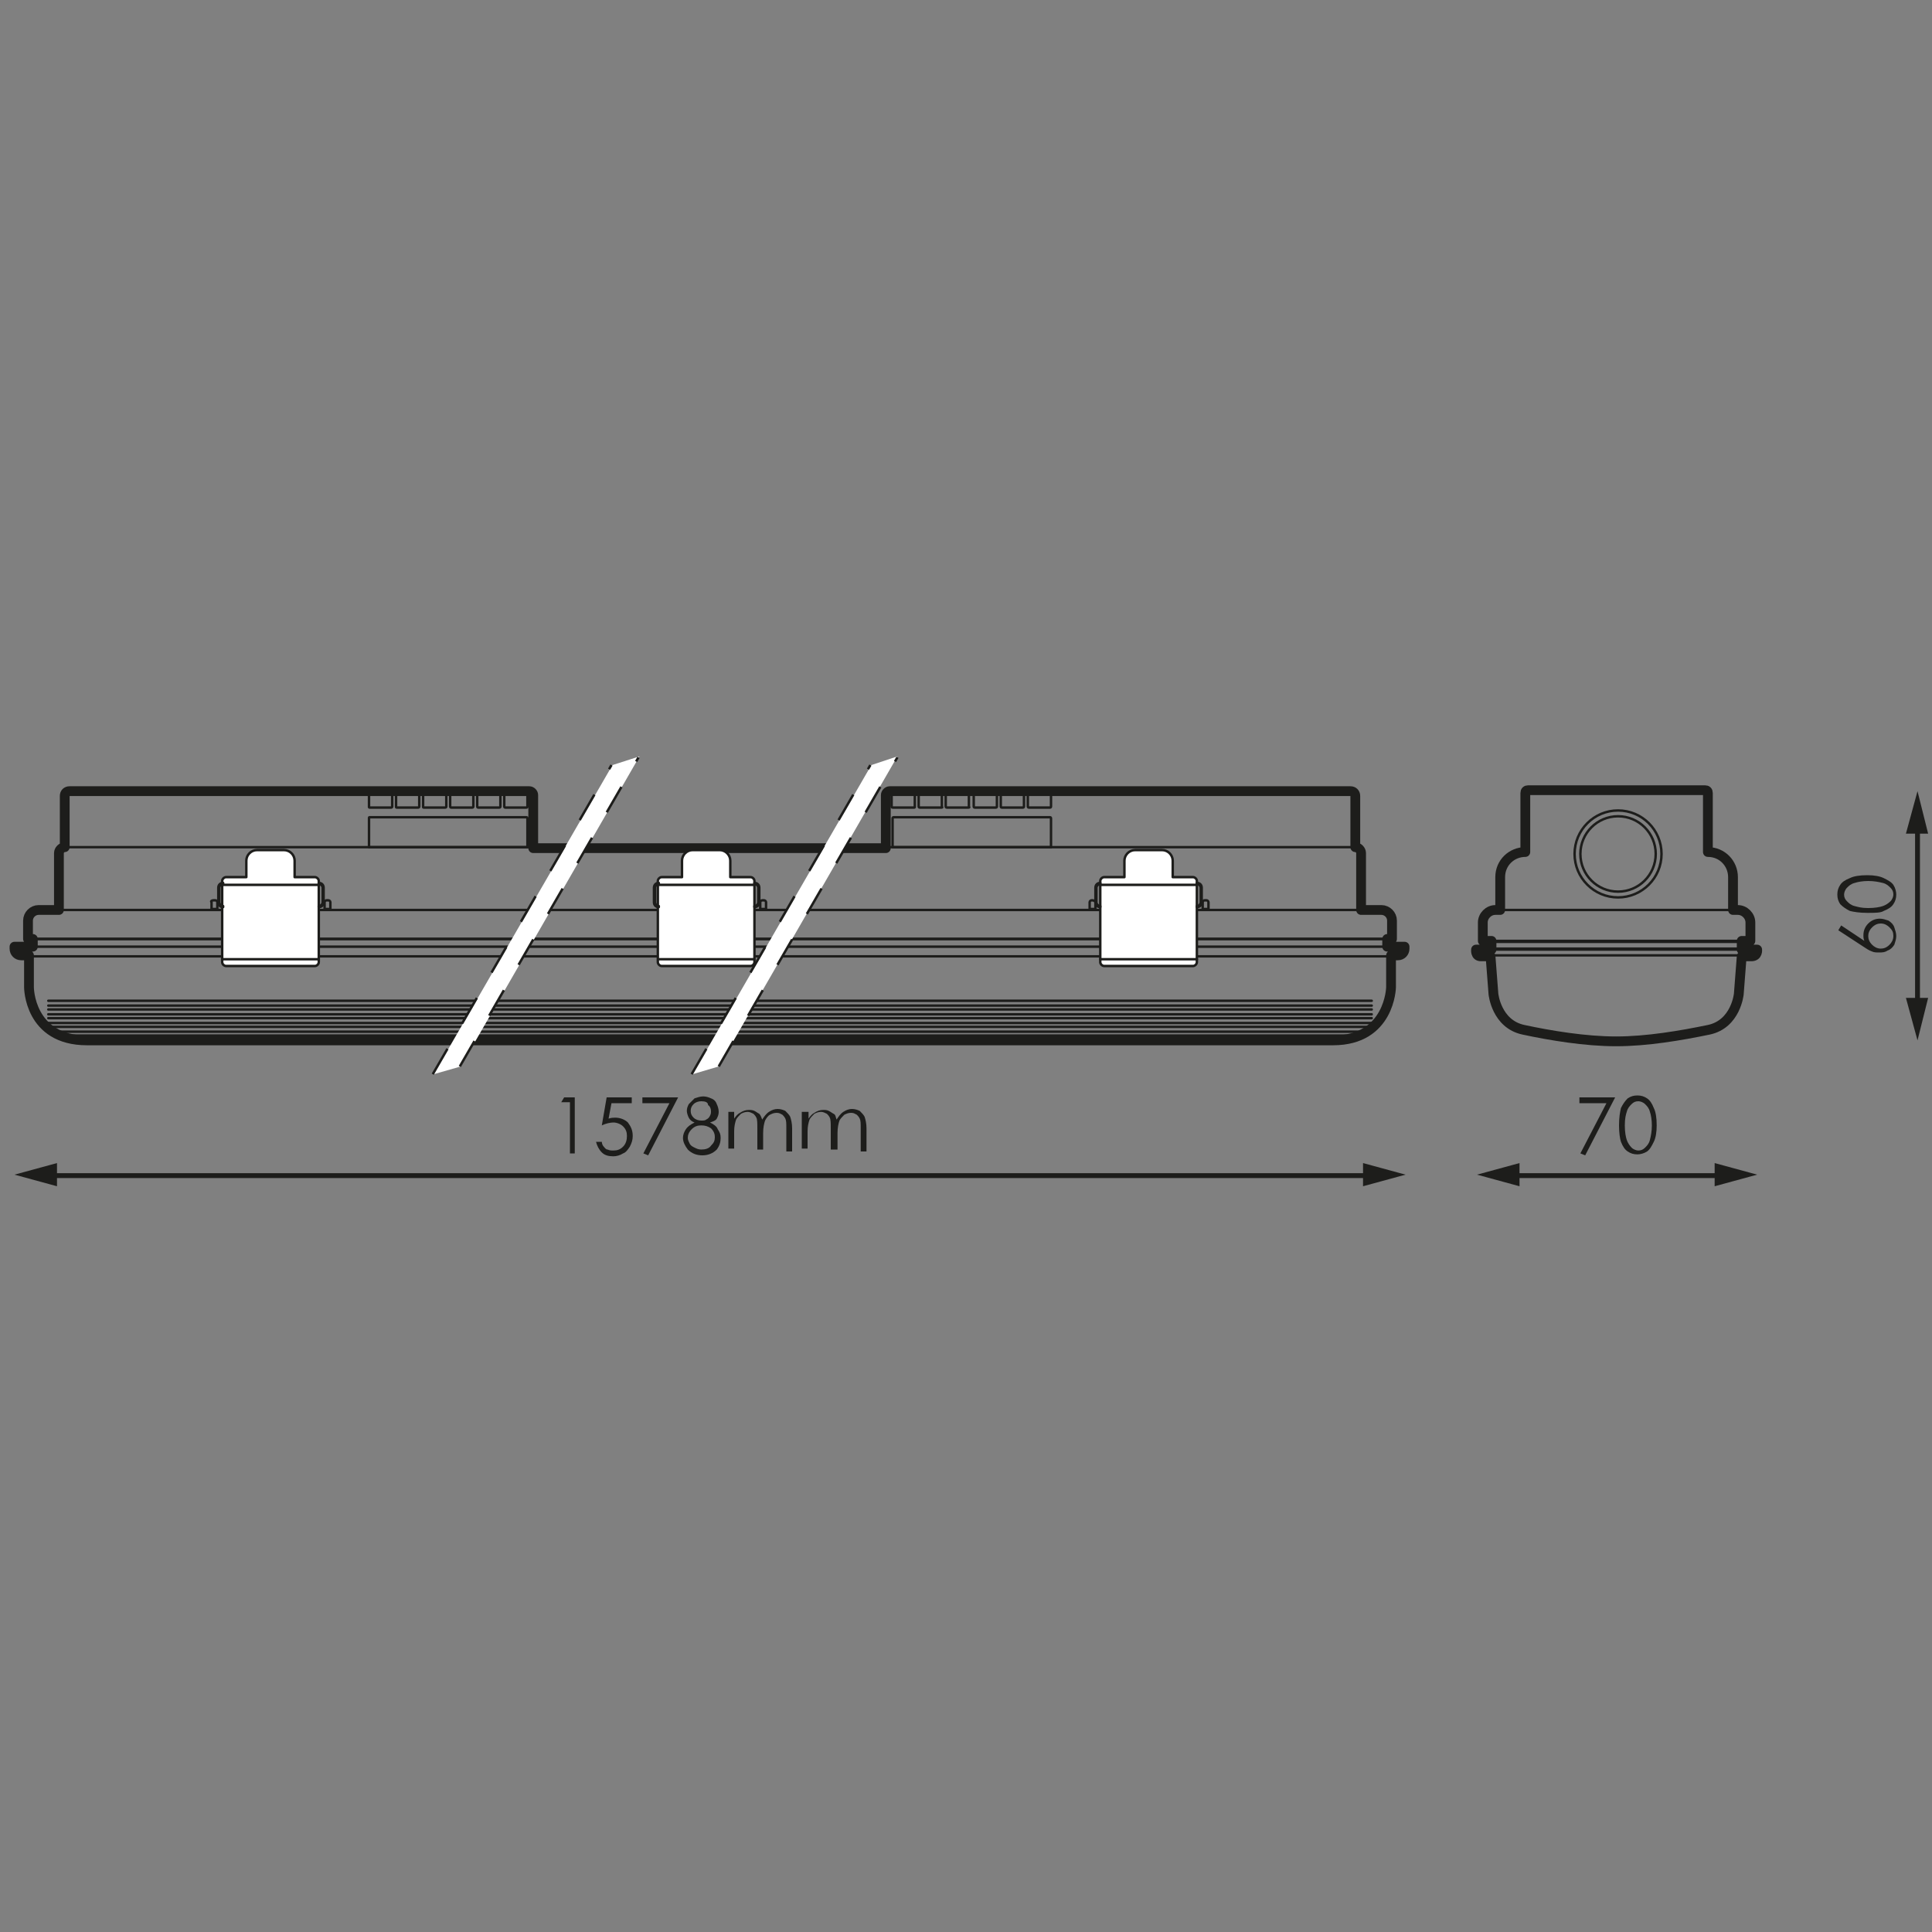 <?xml version="1.0" encoding="utf-8"?>
<!-- Generator: Adobe Illustrator 24.0.1, SVG Export Plug-In . SVG Version: 6.00 Build 0)  -->
<svg version="1.1" id="Capa_1" xmlns="http://www.w3.org/2000/svg" xmlns:xlink="http://www.w3.org/1999/xlink" x="0px" y="0px"
	 viewBox="0 0 200 200" style="enable-background:new 0 0 200 200;" xml:space="preserve">
<rect x="0" y="0" width="200" height="200" fill="#808080" stroke="none"/>
<style type="text/css">
	.st0{fill:none;stroke:#1D1D1B;stroke-width:0.506;stroke-miterlimit:2;}
	.st1{fill:#1D1D1B;}
	.st2{fill:none;stroke:#1D1D1B;stroke-width:0.253;stroke-linecap:round;stroke-linejoin:round;stroke-miterlimit:10;}
	.st3{fill:none;stroke:#1D1D1B;stroke-width:1.013;stroke-linecap:round;stroke-linejoin:round;stroke-miterlimit:10;}
	.st4{fill:#FFFFFF;stroke:#1D1D1B;stroke-width:0.253;stroke-linecap:round;stroke-linejoin:round;stroke-miterlimit:10;}
	.st5{fill:#FFFFFF;}
	
		.st6{fill:none;stroke:#1D1D1B;stroke-width:0.253;stroke-linejoin:round;stroke-dasharray:3.039,3.039,3.039,3.039,3.039,3.039;}
</style>
<g>
	<g>
		<g>
			<line class="st0" x1="198.5" y1="104.1" x2="198.5" y2="85.5"/>
			<g>
				<polygon class="st1" points="199.6,103.3 198.5,107.7 197.3,103.3 				"/>
			</g>
			<g>
				<polygon class="st1" points="199.6,86.3 198.5,81.9 197.3,86.3 				"/>
			</g>
		</g>
	</g>
	<g>
		<path class="st1" d="M190.3,96.3l0.3-0.5l2.4,1.6c-0.1-0.2-0.1-0.4-0.1-0.6c0-0.5,0.2-0.9,0.5-1.2c0.3-0.3,0.7-0.5,1.2-0.5
			c0.3,0,0.6,0.1,0.9,0.2c0.3,0.2,0.5,0.4,0.6,0.7s0.2,0.6,0.2,0.9c0,0.3-0.1,0.6-0.2,0.9c-0.2,0.3-0.4,0.5-0.7,0.6
			c-0.3,0.2-0.6,0.2-0.9,0.2c-0.2,0-0.5,0-0.7-0.1c-0.3-0.1-0.6-0.3-0.9-0.5L190.3,96.3z M193.4,96.9c0,0.3,0.1,0.6,0.4,0.9
			c0.2,0.2,0.5,0.4,0.9,0.4c0.3,0,0.6-0.1,0.9-0.4c0.2-0.2,0.4-0.5,0.4-0.9s-0.1-0.6-0.4-0.9c-0.2-0.2-0.5-0.4-0.9-0.4
			c-0.3,0-0.6,0.1-0.9,0.4C193.5,96.3,193.4,96.6,193.4,96.9z"/>
		<path class="st1" d="M193.3,94.5c-0.8,0-1.4-0.1-1.8-0.2c-0.4-0.2-0.7-0.4-1-0.7c-0.2-0.3-0.3-0.6-0.3-1c0-0.4,0.1-0.7,0.3-1
			c0.2-0.3,0.5-0.5,1-0.7c0.4-0.2,1-0.3,1.8-0.3c0.7,0,1.3,0.1,1.7,0.3c0.4,0.2,0.8,0.4,1,0.7c0.2,0.3,0.3,0.7,0.3,1
			c0,0.4-0.1,0.7-0.3,1c-0.2,0.3-0.5,0.5-1,0.7C194.7,94.5,194.1,94.5,193.3,94.5z M193.4,94c0.7,0,1.2-0.1,1.5-0.2
			c0.3-0.1,0.6-0.3,0.8-0.5s0.3-0.5,0.3-0.7c0-0.3-0.1-0.5-0.3-0.7c-0.2-0.2-0.4-0.4-0.8-0.5c-0.4-0.1-0.9-0.2-1.5-0.2
			c-0.6,0-1.1,0.1-1.4,0.2c-0.4,0.1-0.6,0.3-0.8,0.5c-0.2,0.2-0.3,0.5-0.3,0.7c0,0.3,0.1,0.5,0.3,0.7c0.2,0.2,0.4,0.4,0.8,0.5
			S192.7,94,193.4,94z"/>
	</g>
	<g>
		<g>
			<line class="st0" x1="156.5" y1="121.7" x2="178.3" y2="121.7"/>
			<g>
				<polygon class="st1" points="157.3,122.8 152.9,121.6 157.3,120.4 				"/>
			</g>
			<g>
				<polygon class="st1" points="177.5,122.8 181.9,121.6 177.5,120.4 				"/>
			</g>
		</g>
	</g>
	<g>
		<path class="st1" d="M163.5,113.6h3.7l-3.1,6l-0.5-0.2l2.7-5.2h-2.8V113.6z"/>
		<path class="st1" d="M167.6,116.5c0-0.8,0.1-1.4,0.2-1.8c0.2-0.4,0.4-0.7,0.7-1c0.3-0.2,0.6-0.3,1-0.3c0.4,0,0.7,0.1,1,0.3
			c0.3,0.2,0.5,0.5,0.7,1c0.2,0.4,0.3,1,0.3,1.8c0,0.7-0.1,1.3-0.3,1.7c-0.2,0.4-0.4,0.8-0.7,1c-0.3,0.2-0.7,0.3-1,0.3
			c-0.4,0-0.7-0.1-1-0.3c-0.3-0.2-0.5-0.5-0.7-1C167.7,117.9,167.6,117.3,167.6,116.5z M168.2,116.5c0,0.7,0.1,1.2,0.2,1.5
			c0.1,0.3,0.3,0.6,0.5,0.8c0.2,0.2,0.5,0.3,0.7,0.3c0.3,0,0.5-0.1,0.7-0.3c0.2-0.2,0.4-0.4,0.5-0.8c0.1-0.4,0.2-0.9,0.2-1.5
			c0-0.6-0.1-1.1-0.2-1.4c-0.1-0.4-0.3-0.6-0.5-0.8c-0.2-0.2-0.5-0.3-0.7-0.3c-0.3,0-0.5,0.1-0.7,0.3c-0.2,0.2-0.4,0.4-0.5,0.8
			C168.3,115.4,168.2,115.8,168.2,116.5z"/>
	</g>
	<g>
		<g>
			<path class="st2" d="M176.9,82.2v6.1v0c1.4,0,2.6,1.1,2.6,2.6v3.4h0.5c0.7,0,1.3,0.6,1.3,1.3v1.9h-27.6v-1.9
				c0-0.7,0.6-1.3,1.3-1.3h0.5v-3.4c0-1.4,1.1-2.6,2.6-2.6l0,0v-6.1c0-0.2,0.1-0.3,0.3-0.3h18.3C176.7,81.9,176.9,82,176.9,82.2z"/>
			<circle class="st2" cx="167.5" cy="88.4" r="3.9"/>
			<circle class="st2" cx="167.5" cy="88.4" r="4.5"/>
			<line class="st2" x1="155.4" y1="94.2" x2="179.4" y2="94.2"/>
			<path class="st2" d="M167.4,107.7c3.2,0,6.7-0.6,9.6-1.2c2.8-0.6,3.1-3.7,3.1-3.7l0.3-3.9c0,0,0.3,0,1,0s0.5-0.7,0.5-0.7h-14.5
				h-14.5c0,0-0.1,0.7,0.5,0.7c0.7,0,1,0,1,0l0.3,3.9c0,0,0.3,3.1,3.1,3.7C160.6,107.2,164.2,107.7,167.4,107.7z"/>
			<rect x="154.5" y="97.4" class="st2" width="25.9" height="0.9"/>
			<line class="st2" x1="154.4" y1="98.9" x2="180.3" y2="98.9"/>
		</g>
		<path class="st3" d="M181.9,98.3c0,0-1.3,0-1.6,0v-0.9h0.9v-1.9c0-0.7-0.6-1.3-1.3-1.3h-0.5v-3.4c0-1.4-1.1-2.6-2.6-2.6v0v-6.1
			c0-0.2-0.1-0.3-0.3-0.3h-18.3c-0.2,0-0.3,0.1-0.3,0.3v6.1c-1.4,0-2.6,1.1-2.6,2.6v3.4h-0.5c-0.7,0-1.3,0.6-1.3,1.3v1.9h0.9v0.9
			h-1.6c0,0-0.1,0.7,0.5,0.7s1,0,1,0l0.3,3.9c0,0,0.3,3.1,3.1,3.7s6.4,1.2,9.6,1.2s6.7-0.6,9.6-1.2c2.8-0.6,3.1-3.7,3.1-3.7l0.3-3.9
			c0,0,0.3,0,1,0S181.9,98.3,181.9,98.3z"/>
	</g>
	<g>
		<g>
			<line class="st0" x1="5.1" y1="121.7" x2="141.9" y2="121.7"/>
			<g>
				<polygon class="st1" points="5.9,122.8 1.5,121.6 5.9,120.4 				"/>
			</g>
			<g>
				<polygon class="st1" points="141.1,122.8 145.5,121.6 141.1,120.4 				"/>
			</g>
		</g>
	</g>
	<g>
		<path class="st1" d="M58.4,113.6h1.1v5.8H59v-5.3h-0.9L58.4,113.6z"/>
		<path class="st1" d="M65.4,113.6v0.6h-2.1l-0.3,1.6c0.3-0.1,0.5-0.1,0.7-0.1c0.5,0,1,0.2,1.3,0.5c0.3,0.4,0.5,0.8,0.5,1.4
			c0,0.4-0.1,0.7-0.3,1.1c-0.2,0.3-0.4,0.6-0.7,0.7c-0.3,0.2-0.7,0.3-1,0.3c-0.5,0-0.9-0.1-1.2-0.4c-0.3-0.3-0.5-0.7-0.6-1.1h0.6
			c0,0.2,0.1,0.4,0.2,0.5c0.1,0.1,0.2,0.3,0.4,0.3c0.2,0.1,0.4,0.1,0.6,0.1c0.4,0,0.7-0.1,1-0.4c0.3-0.3,0.4-0.7,0.4-1.1
			c0-0.4-0.1-0.7-0.4-1c-0.2-0.2-0.6-0.4-1-0.4c-0.3,0-0.8,0.1-1.2,0.3l0.5-2.9H65.4z"/>
		<path class="st1" d="M66.5,113.6h3.7l-3.1,6l-0.5-0.2l2.7-5.2h-2.8V113.6z"/>
		<path class="st1" d="M73.5,116.2c0.4,0.2,0.7,0.4,0.8,0.7c0.2,0.3,0.3,0.5,0.3,0.9c0,0.4-0.1,0.8-0.4,1.2
			c-0.4,0.4-0.9,0.6-1.5,0.6c-0.6,0-1.1-0.2-1.5-0.6c-0.3-0.4-0.5-0.8-0.5-1.2c0-0.3,0.1-0.6,0.3-0.9s0.5-0.5,0.9-0.7
			c-0.3-0.1-0.5-0.3-0.6-0.5c-0.1-0.2-0.2-0.5-0.2-0.7c0-0.3,0.1-0.5,0.2-0.7c0.2-0.2,0.4-0.4,0.6-0.6c0.3-0.1,0.6-0.2,0.9-0.2
			c0.3,0,0.6,0.1,0.8,0.2c0.3,0.1,0.5,0.3,0.6,0.6c0.1,0.2,0.2,0.5,0.2,0.8c0,0.3-0.1,0.5-0.2,0.7S73.8,116.1,73.5,116.2z
			 M72.6,116.5c-0.4,0-0.7,0.1-1,0.4c-0.3,0.3-0.4,0.6-0.4,0.9c0,0.2,0.1,0.4,0.2,0.6s0.3,0.3,0.5,0.4c0.2,0.1,0.4,0.2,0.7,0.2
			c0.4,0,0.8-0.1,1-0.4c0.3-0.3,0.4-0.5,0.4-0.9c0-0.3-0.1-0.6-0.4-0.9C73.3,116.6,73,116.5,72.6,116.5z M72.6,114
			c-0.3,0-0.6,0.1-0.8,0.3c-0.2,0.2-0.3,0.4-0.3,0.7c0,0.3,0.1,0.5,0.3,0.7c0.2,0.2,0.5,0.3,0.8,0.3c0.2,0,0.4,0,0.5-0.1
			c0.2-0.1,0.3-0.2,0.4-0.4c0.1-0.2,0.1-0.3,0.1-0.5c0-0.2-0.1-0.5-0.3-0.6C73.3,114.1,73,114,72.6,114z"/>
		<path class="st1" d="M75.5,115.1H76v0.7c0.2-0.3,0.4-0.5,0.6-0.6c0.3-0.2,0.6-0.3,0.9-0.3c0.2,0,0.4,0,0.6,0.1
			c0.2,0.1,0.3,0.2,0.5,0.3c0.1,0.1,0.2,0.3,0.3,0.6c0.2-0.3,0.4-0.6,0.7-0.8c0.3-0.2,0.6-0.3,0.9-0.3c0.3,0,0.6,0.1,0.8,0.2
			c0.2,0.2,0.4,0.4,0.5,0.6c0.1,0.3,0.2,0.7,0.2,1.2v2.4h-0.6v-2.4c0-0.5,0-0.8-0.1-1c-0.1-0.2-0.2-0.3-0.3-0.4
			c-0.2-0.1-0.3-0.2-0.6-0.2c-0.3,0-0.5,0.1-0.7,0.2s-0.4,0.4-0.5,0.6c-0.1,0.3-0.2,0.7-0.2,1.3v1.7h-0.6v-2.2c0-0.5,0-0.9-0.1-1.1
			c-0.1-0.2-0.2-0.3-0.3-0.4c-0.2-0.1-0.4-0.2-0.6-0.2c-0.3,0-0.5,0.1-0.7,0.2c-0.2,0.2-0.4,0.4-0.5,0.6c-0.1,0.3-0.2,0.7-0.2,1.2
			v1.8h-0.6V115.1z"/>
		<path class="st1" d="M83.1,115.1h0.6v0.7c0.2-0.3,0.4-0.5,0.6-0.6c0.3-0.2,0.6-0.3,0.9-0.3c0.2,0,0.4,0,0.6,0.1
			c0.2,0.1,0.3,0.2,0.5,0.3s0.2,0.3,0.3,0.6c0.2-0.3,0.4-0.6,0.7-0.8c0.3-0.2,0.6-0.3,0.9-0.3c0.3,0,0.6,0.1,0.8,0.2
			c0.2,0.2,0.4,0.4,0.5,0.6c0.1,0.3,0.2,0.7,0.2,1.2v2.4h-0.6v-2.4c0-0.5,0-0.8-0.1-1c-0.1-0.2-0.2-0.3-0.3-0.4
			c-0.2-0.1-0.3-0.2-0.6-0.2c-0.3,0-0.5,0.1-0.7,0.2c-0.2,0.2-0.4,0.4-0.5,0.6c-0.1,0.3-0.2,0.7-0.2,1.3v1.7H86v-2.2
			c0-0.5,0-0.9-0.1-1.1c-0.1-0.2-0.2-0.3-0.3-0.4c-0.2-0.1-0.4-0.2-0.6-0.2c-0.3,0-0.5,0.1-0.7,0.2c-0.2,0.2-0.4,0.4-0.5,0.6
			c-0.1,0.3-0.2,0.7-0.2,1.2v1.8h-0.6V115.1z"/>
	</g>
	<g>
		<line class="st2" x1="140.3" y1="87.7" x2="91.7" y2="87.7"/>
		<path class="st2" d="M108.7,84.6H92.5c-0.1,0-0.1,0.1-0.1,0.1v3h16.4v-3C108.8,84.6,108.7,84.6,108.7,84.6z"/>
		<path class="st2" d="M94.6,83.6h-2.2c-0.1,0-0.1-0.1-0.1-0.1v-1.6h2.4v1.6C94.7,83.6,94.7,83.6,94.6,83.6z"/>
		<path class="st2" d="M97.4,83.6h-2.2c-0.1,0-0.1-0.1-0.1-0.1v-1.6h2.4v1.6C97.6,83.6,97.5,83.6,97.4,83.6z"/>
		<path class="st2" d="M100.2,83.6h-2.2c-0.1,0-0.1-0.1-0.1-0.1v-1.6h2.4v1.6C100.4,83.6,100.3,83.6,100.2,83.6z"/>
		<path class="st2" d="M103.1,83.6h-2.2c-0.1,0-0.1-0.1-0.1-0.1v-1.6h2.4v1.6C103.2,83.6,103.1,83.6,103.1,83.6z"/>
		<path class="st2" d="M105.9,83.6h-2.2c-0.1,0-0.1-0.1-0.1-0.1v-1.6h2.4v1.6C106,83.6,105.9,83.6,105.9,83.6z"/>
		<path class="st2" d="M108.7,83.6h-2.2c-0.1,0-0.1-0.1-0.1-0.1v-1.6h2.4v1.6C108.8,83.6,108.7,83.6,108.7,83.6z"/>
		<path class="st2" d="M2.8,97.2v-1.9c0-0.6,0.5-1.1,1.1-1.1h2.1v-5.9c0-0.3,0.3-0.6,0.6-0.6h0v-5.3c0-0.3,0.2-0.5,0.5-0.5h47.7
			c0.2,0,0.4,0.2,0.4,0.4v5.5h36.5v-5.5c0-0.2,0.2-0.4,0.4-0.4h47.7c0.3,0,0.5,0.2,0.5,0.5v5.3l0,0c0.3,0,0.6,0.3,0.6,0.6v5.9h2.1
			c0.6,0,1.1,0.5,1.1,1.1v1.9H2.8z"/>
		<rect x="3.3" y="97.2" class="st2" width="140.3" height="0.8"/>
		<line class="st2" x1="6.7" y1="87.7" x2="55.2" y2="87.7"/>
		<line class="st2" x1="6.1" y1="94.2" x2="140.9" y2="94.2"/>
		<line class="st2" x1="3" y1="99" x2="144" y2="99"/>
		<path class="st2" d="M38.3,84.6h16.2c0.1,0,0.1,0.1,0.1,0.1v3H38.2v-3C38.2,84.6,38.2,84.6,38.3,84.6z"/>
		<path class="st2" d="M52.3,83.6h2.2c0.1,0,0.1-0.1,0.1-0.1v-1.6h-2.4v1.6C52.2,83.6,52.3,83.6,52.3,83.6z"/>
		<path class="st2" d="M49.5,83.6h2.2c0.1,0,0.1-0.1,0.1-0.1v-1.6h-2.4v1.6C49.4,83.6,49.5,83.6,49.5,83.6z"/>
		<path class="st2" d="M46.7,83.6h2.2c0.1,0,0.1-0.1,0.1-0.1v-1.6h-2.4v1.6C46.6,83.6,46.7,83.6,46.7,83.6z"/>
		<path class="st2" d="M43.9,83.6h2.2c0.1,0,0.1-0.1,0.1-0.1v-1.6h-2.4v1.6C43.8,83.6,43.8,83.6,43.9,83.6z"/>
		<path class="st2" d="M41.1,83.6h2.2c0.1,0,0.1-0.1,0.1-0.1v-1.6H41v1.6C41,83.6,41,83.6,41.1,83.6z"/>
		<path class="st2" d="M38.3,83.6h2.2c0.1,0,0.1-0.1,0.1-0.1v-1.6h-2.4v1.6C38.2,83.6,38.2,83.6,38.3,83.6z"/>
		<g>
			<path class="st4" d="M28,100h-4.6c-0.2,0-0.4-0.2-0.4-0.4v-8.4c0-0.2,0.2-0.4,0.4-0.4h2.1v-1.7c0-0.6,0.5-1.1,1.1-1.1H28h1.4
				c0.6,0,1.1,0.5,1.1,1.1v1.7h2.1c0.2,0,0.4,0.2,0.4,0.4v8.4c0,0.2-0.2,0.4-0.4,0.4H28z"/>
			<line class="st2" x1="33" y1="91.6" x2="23.1" y2="91.6"/>
			<line class="st2" x1="33" y1="99.3" x2="23.1" y2="99.3"/>
		</g>
		<path class="st2" d="M33.8,93.2H34c0.1,0,0.2,0.1,0.2,0.2v0.7h-0.6v-0.7C33.6,93.3,33.7,93.2,33.8,93.2z"/>
		<path class="st2" d="M22.1,93.2h0.2c0.1,0,0.2,0.1,0.2,0.2v0.7h-0.6v-0.7C21.8,93.3,21.9,93.2,22.1,93.2z"/>
		<g>
			<path class="st2" d="M33,93.9c0.3,0,0.5-0.2,0.5-0.5v-1.5c0-0.3-0.2-0.5-0.5-0.5v0.1c0.2,0,0.4,0.2,0.4,0.4v1.5
				c0,0.2-0.2,0.4-0.4,0.4V93.9z"/>
		</g>
		<g>
			<path class="st2" d="M23.1,93.9c-0.3,0-0.5-0.2-0.5-0.5v-1.5c0-0.3,0.2-0.5,0.5-0.5v0.1c-0.2,0-0.4,0.2-0.4,0.4v1.5
				c0,0.2,0.2,0.4,0.4,0.4V93.9z"/>
		</g>
		<path class="st2" d="M143.6,98h1.8v0.2c0,0.4-0.3,0.7-0.7,0.7H144l0,3.3c0,0,0,5.5-6,5.5c-5.9,0-64.5,0-64.5,0s-58.6,0-64.5,0
			s-6-5.5-6-5.5L3,99H2.2c-0.4,0-0.7-0.3-0.7-0.7V98h1.8"/>
		<path class="st3" d="M143.6,98v-0.8h0.5v-1.9c0-0.6-0.5-1.1-1.1-1.1h-2.1v-5.9c0-0.3-0.3-0.6-0.6-0.6v-5.3c0-0.3-0.2-0.5-0.5-0.5
			H92.1c-0.2,0-0.4,0.2-0.4,0.4v5.5H55.2v-5.5c0-0.2-0.2-0.4-0.4-0.4H7.2c-0.3,0-0.5,0.2-0.5,0.5v5.3c-0.3,0-0.6,0.3-0.6,0.6v5.9H4
			c-0.6,0-1.1,0.5-1.1,1.1v1.9h0.5V98H1.5v0.2c0,0.4,0.3,0.7,0.7,0.7H3l0,3.3c0,0,0,5.5,6,5.5s64.5,0,64.5,0s58.6,0,64.5,0
			c5.9,0,6-5.5,6-5.5l0-3.3h0.7c0.4,0,0.7-0.3,0.7-0.7V98H143.6z"/>
		<line class="st2" x1="5" y1="103.6" x2="142" y2="103.6"/>
		<line class="st2" x1="142" y1="104.1" x2="5" y2="104.1"/>
		<line class="st2" x1="5" y1="104.5" x2="142" y2="104.5"/>
		<line class="st2" x1="142" y1="105" x2="5" y2="105"/>
		<line class="st2" x1="5" y1="105.4" x2="142" y2="105.4"/>
		<line class="st2" x1="142" y1="105.9" x2="5" y2="105.9"/>
		<line class="st2" x1="5.3" y1="106.3" x2="141.6" y2="106.3"/>
		<line class="st2" x1="141" y1="106.8" x2="6" y2="106.8"/>
		<line class="st2" x1="7.2" y1="107.2" x2="139.8" y2="107.2"/>
		<path class="st2" d="M113.1,93.2H113c-0.1,0-0.2,0.1-0.2,0.2v0.7h0.6v-0.7C113.4,93.3,113.2,93.2,113.1,93.2z"/>
		<g>
			<path class="st4" d="M118.9,100h4.6c0.2,0,0.4-0.2,0.4-0.4v-8.4c0-0.2-0.2-0.4-0.4-0.4h-2.1v-1.7c0-0.6-0.5-1.1-1.1-1.1h-1.4
				h-1.4c-0.6,0-1.1,0.5-1.1,1.1v1.7h-2.1c-0.2,0-0.4,0.2-0.4,0.4v8.4c0,0.2,0.2,0.4,0.4,0.4H118.9z"/>
			<line class="st2" x1="113.9" y1="91.6" x2="123.9" y2="91.6"/>
			<line class="st2" x1="113.9" y1="99.3" x2="123.9" y2="99.3"/>
			<path class="st2" d="M124.9,93.2h-0.2c-0.1,0-0.2,0.1-0.2,0.2v0.7h0.6v-0.7C125.1,93.3,125,93.2,124.9,93.2z"/>
			<g>
				<path class="st2" d="M113.9,93.9c-0.3,0-0.5-0.2-0.5-0.5v-1.5c0-0.3,0.2-0.5,0.5-0.5v0.1c-0.2,0-0.4,0.2-0.4,0.4v1.5
					c0,0.2,0.2,0.4,0.4,0.4V93.9z"/>
			</g>
			<g>
				<path class="st2" d="M123.9,93.9c0.3,0,0.5-0.2,0.5-0.5v-1.5c0-0.3-0.2-0.5-0.5-0.5v0.1c0.2,0,0.4,0.2,0.4,0.4v1.5
					c0,0.2-0.2,0.4-0.4,0.4V93.9z"/>
			</g>
		</g>
		<g>
			<path class="st4" d="M73.1,100h4.6c0.2,0,0.4-0.2,0.4-0.4v-8.4c0-0.2-0.2-0.4-0.4-0.4h-2.1v-1.7c0-0.6-0.5-1.1-1.1-1.1h-1.4h-1.4
				c-0.6,0-1.1,0.5-1.1,1.1v1.7h-2.1c-0.2,0-0.4,0.2-0.4,0.4v8.4c0,0.2,0.2,0.4,0.4,0.4H73.1z"/>
			<line class="st2" x1="68.2" y1="91.6" x2="78.1" y2="91.6"/>
			<line class="st2" x1="68.2" y1="99.3" x2="78.1" y2="99.3"/>
			<path class="st2" d="M79.1,93.2h-0.2c-0.1,0-0.2,0.1-0.2,0.2v0.7h0.6v-0.7C79.3,93.3,79.2,93.2,79.1,93.2z"/>
			<g>
				<path class="st2" d="M68.2,93.9c-0.3,0-0.5-0.2-0.5-0.5v-1.5c0-0.3,0.2-0.5,0.5-0.5v0.1c-0.2,0-0.4,0.2-0.4,0.4v1.5
					c0,0.2,0.2,0.4,0.4,0.4V93.9z"/>
			</g>
			<g>
				<path class="st2" d="M78.1,93.9c0.3,0,0.5-0.2,0.5-0.5v-1.5c0-0.3-0.2-0.5-0.5-0.5v0.1c0.2,0,0.4,0.2,0.4,0.4v1.5
					c0,0.2-0.2,0.4-0.4,0.4V93.9z"/>
			</g>
		</g>
	</g>
	<g>
		<polygon class="st5" points="44.9,111.2 63.4,79.2 66.2,78.3 47.7,110.4 		"/>
		<line class="st6" x1="47.6" y1="110.4" x2="66.1" y2="78.4"/>
		<line class="st6" x1="44.8" y1="111.2" x2="63.3" y2="79.2"/>
	</g>
	<g>
		<polygon class="st5" points="71.7,111.2 90.2,79.2 92.9,78.3 74.4,110.4 		"/>
		<line class="st6" x1="74.4" y1="110.4" x2="92.9" y2="78.4"/>
		<line class="st6" x1="71.6" y1="111.2" x2="90.1" y2="79.2"/>
	</g>
</g>
</svg>
